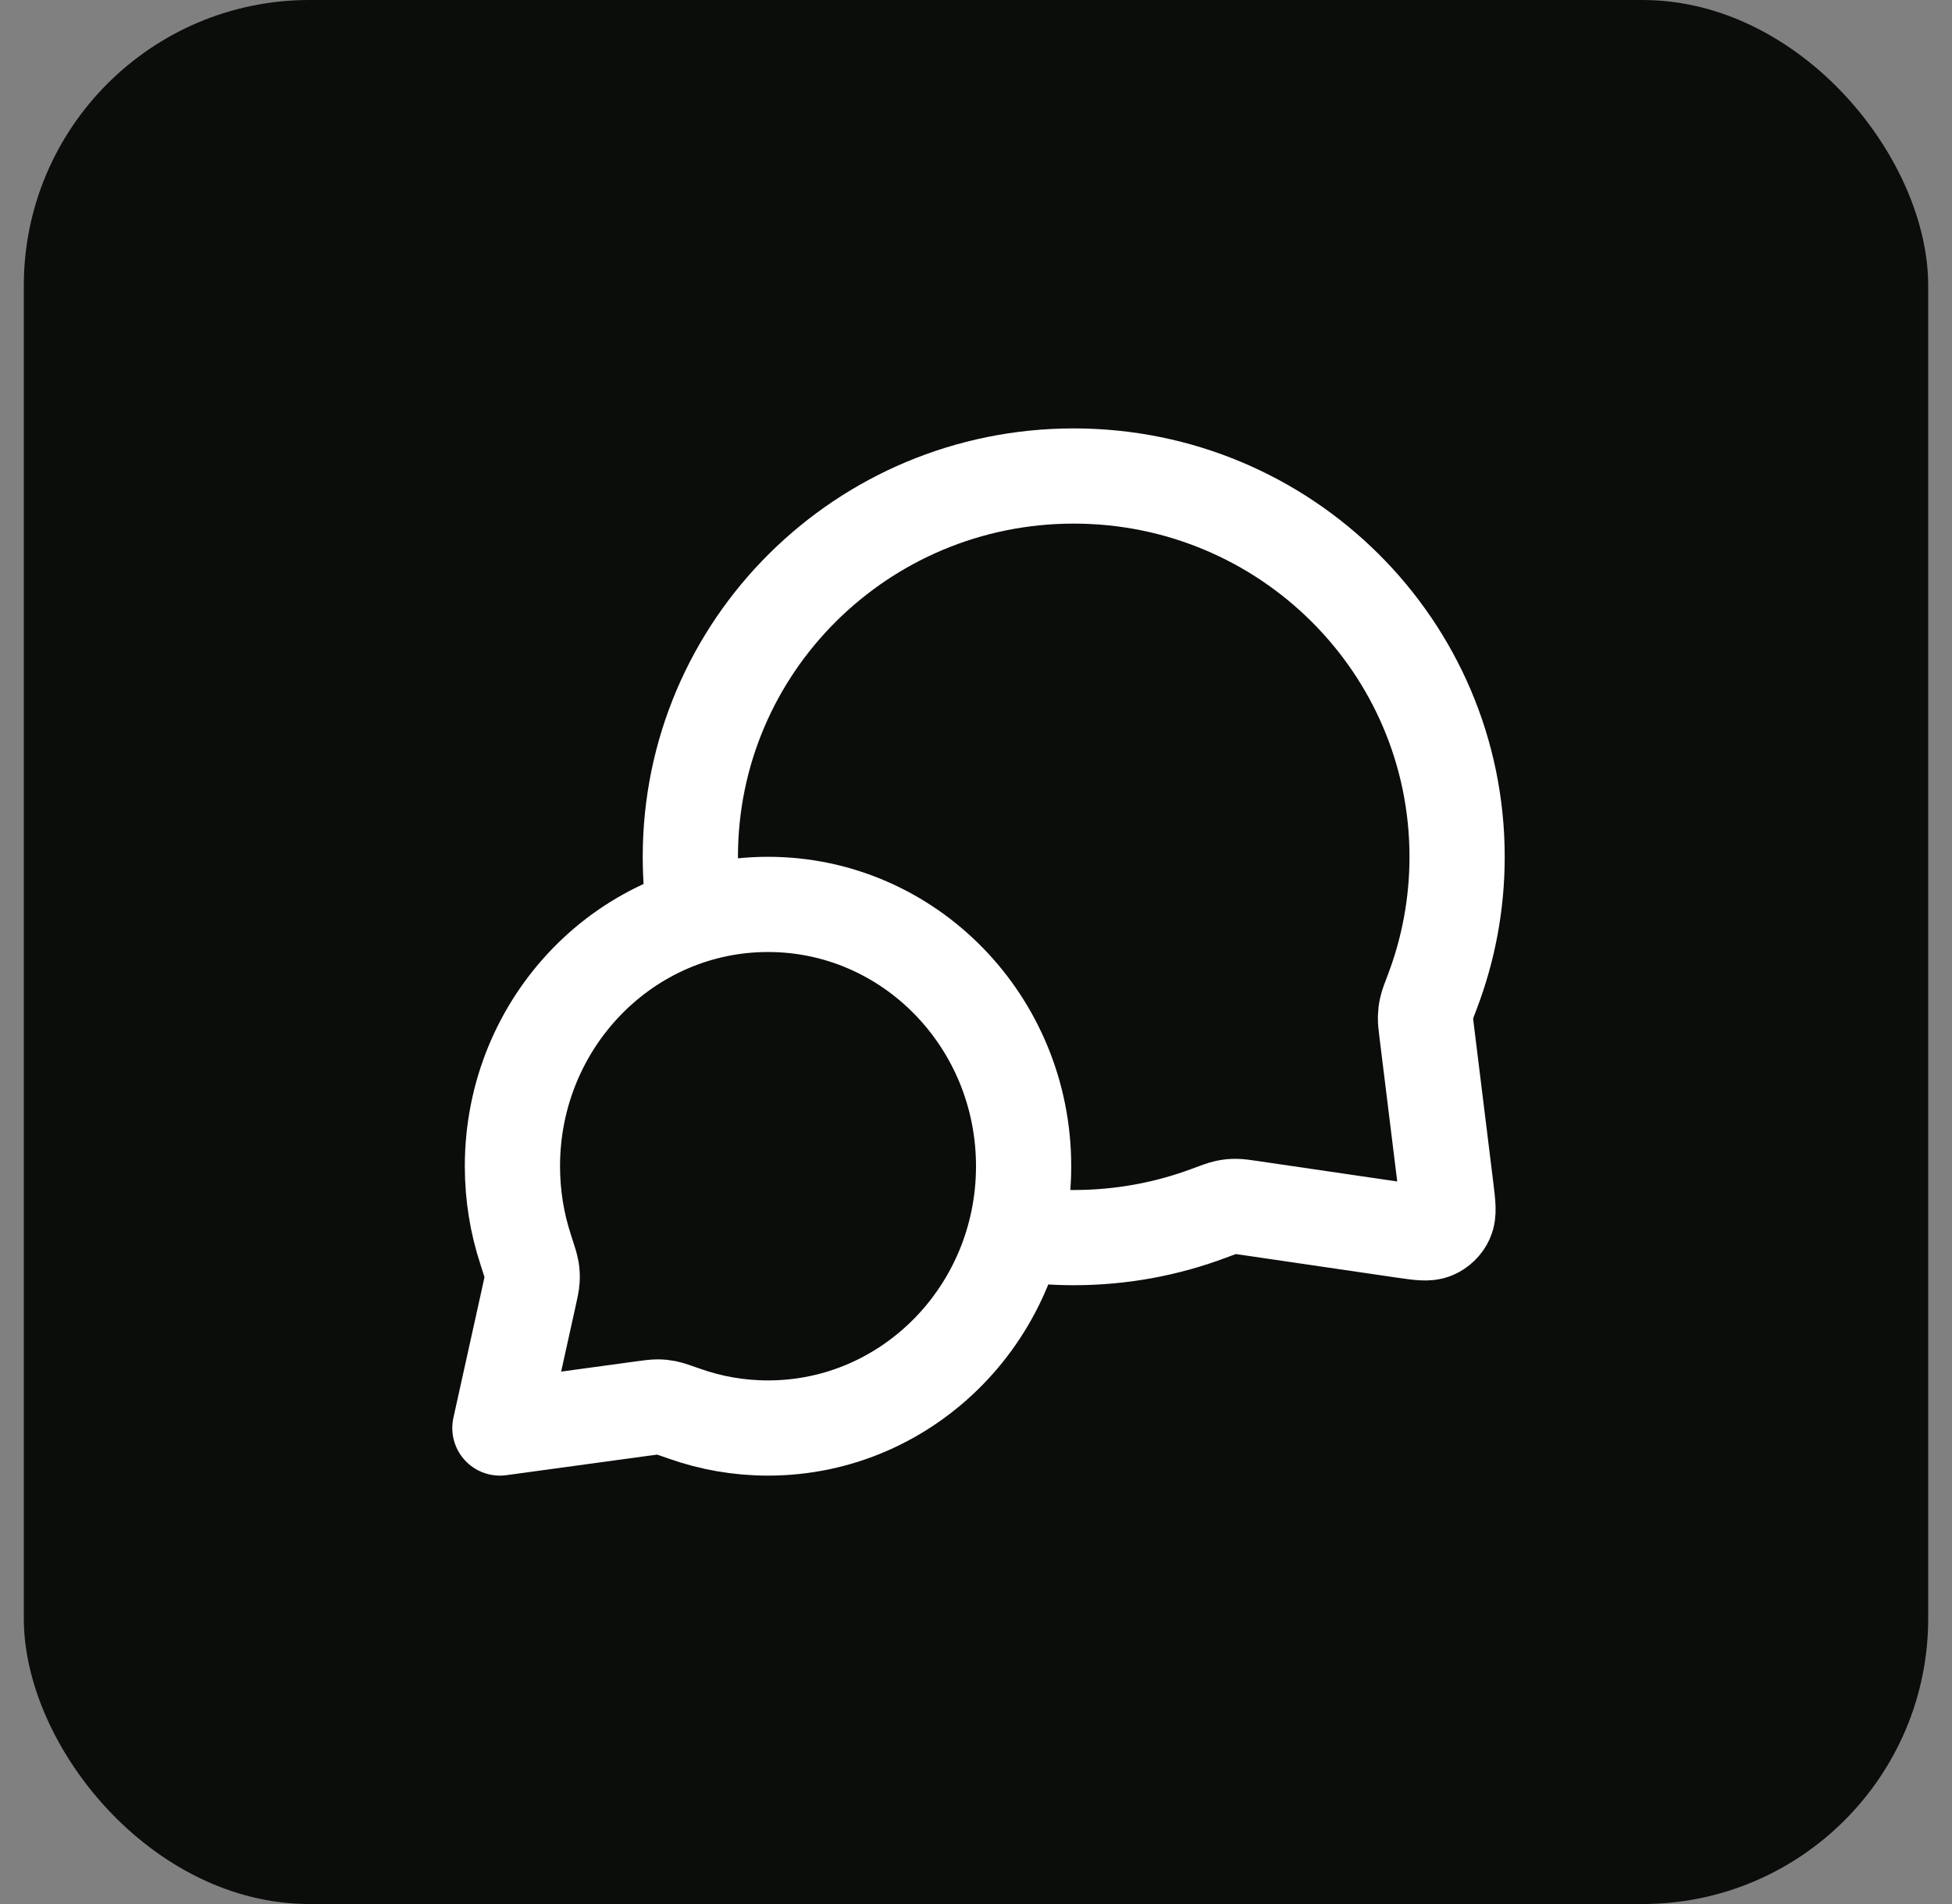 <svg width="41" height="40" viewBox="0 0 41 40" fill="none" xmlns="http://www.w3.org/2000/svg">
<rect x="0" y="0" width="41" height="40" fill="#808080" stroke="none"/>
<rect x="0.5" width="40" height="40" rx="6" fill="#0B0D0B"/>
<path d="M14.594 19.229C14.532 18.828 14.5 18.418 14.5 18C14.5 13.582 18.105 10 22.553 10C27 10 30.605 13.582 30.605 18C30.605 18.998 30.421 19.953 30.085 20.834C30.015 21.017 29.98 21.109 29.965 21.18C29.949 21.251 29.943 21.301 29.941 21.373C29.939 21.447 29.949 21.527 29.969 21.688L30.372 24.959C30.415 25.312 30.437 25.489 30.378 25.618C30.327 25.731 30.235 25.82 30.121 25.869C29.991 25.925 29.815 25.899 29.462 25.848L26.276 25.381C26.11 25.357 26.027 25.344 25.951 25.345C25.876 25.345 25.825 25.351 25.751 25.366C25.677 25.382 25.582 25.417 25.393 25.488C24.51 25.819 23.552 26 22.553 26C22.134 26 21.724 25.968 21.323 25.907M16.132 30C19.096 30 21.5 27.538 21.5 24.5C21.5 21.462 19.096 19 16.132 19C13.167 19 10.763 21.462 10.763 24.5C10.763 25.111 10.86 25.698 11.04 26.247C11.115 26.479 11.153 26.595 11.166 26.674C11.179 26.757 11.181 26.803 11.176 26.887C11.171 26.967 11.151 27.057 11.111 27.238L10.5 30L13.495 29.591C13.658 29.569 13.74 29.558 13.811 29.558C13.886 29.558 13.926 29.563 14 29.577C14.07 29.591 14.174 29.628 14.382 29.701C14.931 29.895 15.519 30 16.132 30Z" stroke="white" stroke-width="2" stroke-linecap="round" stroke-linejoin="round"/>
</svg>
